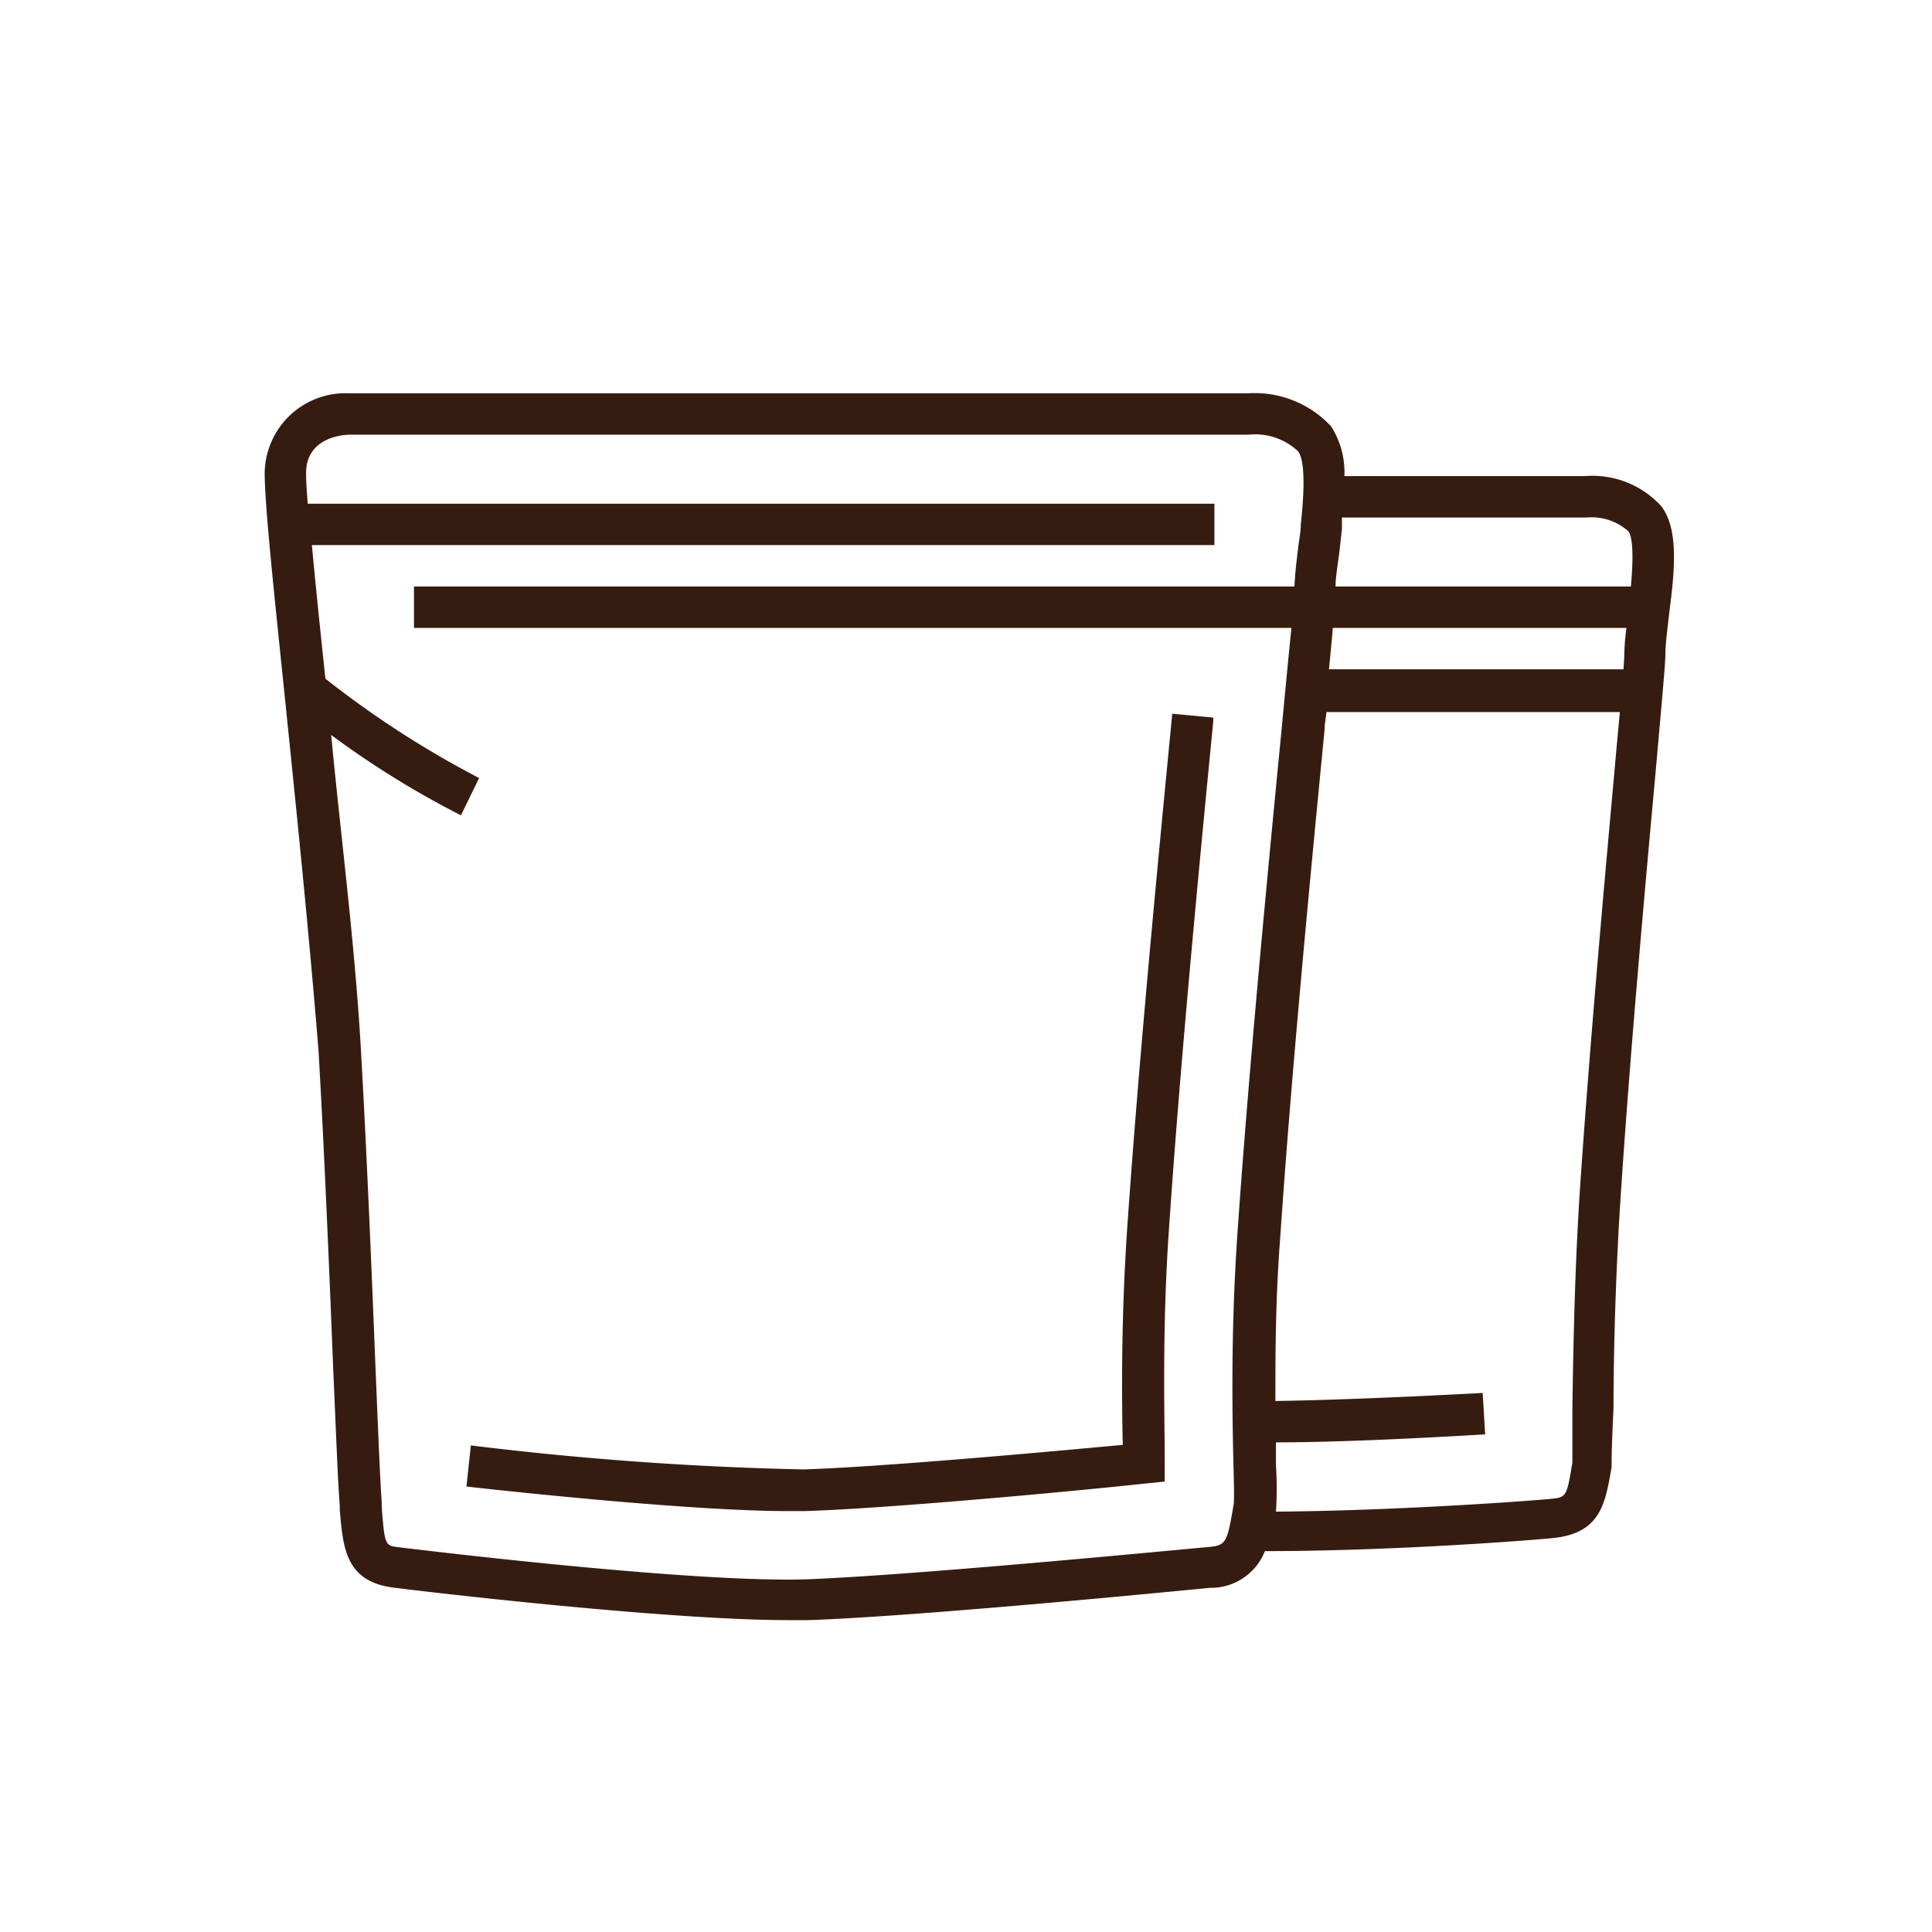 <svg id="Layer_1" data-name="Layer 1" xmlns="http://www.w3.org/2000/svg" viewBox="0 0 70 70"><defs><style>.cls-1{fill:#361c10;}</style></defs><path class="cls-1" d="M42.46,26c-.48,4.94-1.2,12.4-1.62,18.51-.22,3.25-.2,6.06-.16,7.84-3,.28-8.78.8-11.56.89a118.91,118.91,0,0,1-12.06-.87l-.16,1.49c1.87.21,8.26.89,11.67.89h.6c3.06-.1,9.65-.71,12.34-1l.69-.07V53c0-1.67-.1-4.77.15-8.41.41-6.09,1.13-13.54,1.61-18.47V26l-1.49-.14Z"/><path class="cls-1" d="M60.2,18.35a3.37,3.37,0,0,0-2.77-1.1H48.71a3.1,3.1,0,0,0-.48-1.8,3.77,3.77,0,0,0-3-1.2H12.66a2.93,2.93,0,0,0-3.07,2.89c0,1.12.31,4.06.73,8.12.38,3.72.86,8.34,1.22,12.8.22,3.78.4,8.22.53,11.46.11,2.53.18,4.35.24,5v.18c.12,1.39.21,2.59,1.93,2.82,1.24.16,9.94,1.18,14.32,1.18h.73c4.18-.14,14.44-1.16,14.54-1.17a2.1,2.1,0,0,0,2-1.33c4.74,0,9.84-.41,10.41-.47,1.75-.17,1.92-1.23,2.15-2.57,0-.21,0-.71.07-2.12,0-2,.08-5.09.28-8,.35-5.2.88-11.08,1.24-15,.24-2.71.36-4,.36-4.33s.06-.8.12-1.33l.09-.74C60.72,20.19,60.72,19.05,60.2,18.35Zm-2.71.4a2,2,0,0,1,1.51.5c.1.13.22.57.09,2H48.39c0-.34.08-.79.14-1.26l.09-.83c0-.15,0-.27,0-.41Zm1.33,5.5H48.15c.06-.61.11-1.1.14-1.5H58.93a8.12,8.12,0,0,0-.08,1C58.85,23.82,58.84,24,58.82,24.25ZM44.7,54.49c-.25,1.49-.28,1.5-1,1.57-.1,0-10.31,1-14.44,1.16-4,.14-13.5-1-14.81-1.16-.5-.06-.51-.06-.62-1.46l0-.18c-.05-.64-.13-2.55-.23-5-.13-3.25-.31-7.69-.53-11.5S12.32,30.05,12,26.63a33.12,33.12,0,0,0,4.7,2.91l.66-1.35a35.27,35.27,0,0,1-5.57-3.6c-.2-1.88-.37-3.54-.49-4.84H44v-1.5H11.15q-.06-.72-.06-1.11c0-1.29,1.33-1.39,1.58-1.39H45.24a2.26,2.26,0,0,1,1.79.6c.16.21.3.83.1,2.65,0,.27-.06.55-.09.81-.07.56-.12,1-.14,1.44H15v1.5H46.79c-.09.89-.21,2.14-.34,3.52-.48,4.93-1.2,12.39-1.62,18.49-.24,3.54-.18,6.53-.14,8.32C44.71,53.74,44.72,54.35,44.7,54.49ZM57.25,43c-.2,3-.25,6-.28,8.08,0,.91,0,1.76,0,1.91-.21,1.26-.21,1.26-.82,1.32s-5.34.42-9.92.46a12.74,12.74,0,0,0,0-1.67c0-.25,0-.54,0-.84,3,0,7.53-.29,7.58-.29l-.09-1.5c-.05,0-4.51.25-7.51.29,0-1.62,0-3.63.17-5.85.41-6.07,1.13-13.52,1.61-18.45,0-.23.05-.44.07-.66H58.69c-.06.65-.13,1.4-.2,2.2C58.14,31.85,57.61,37.73,57.25,43Z"/></svg>